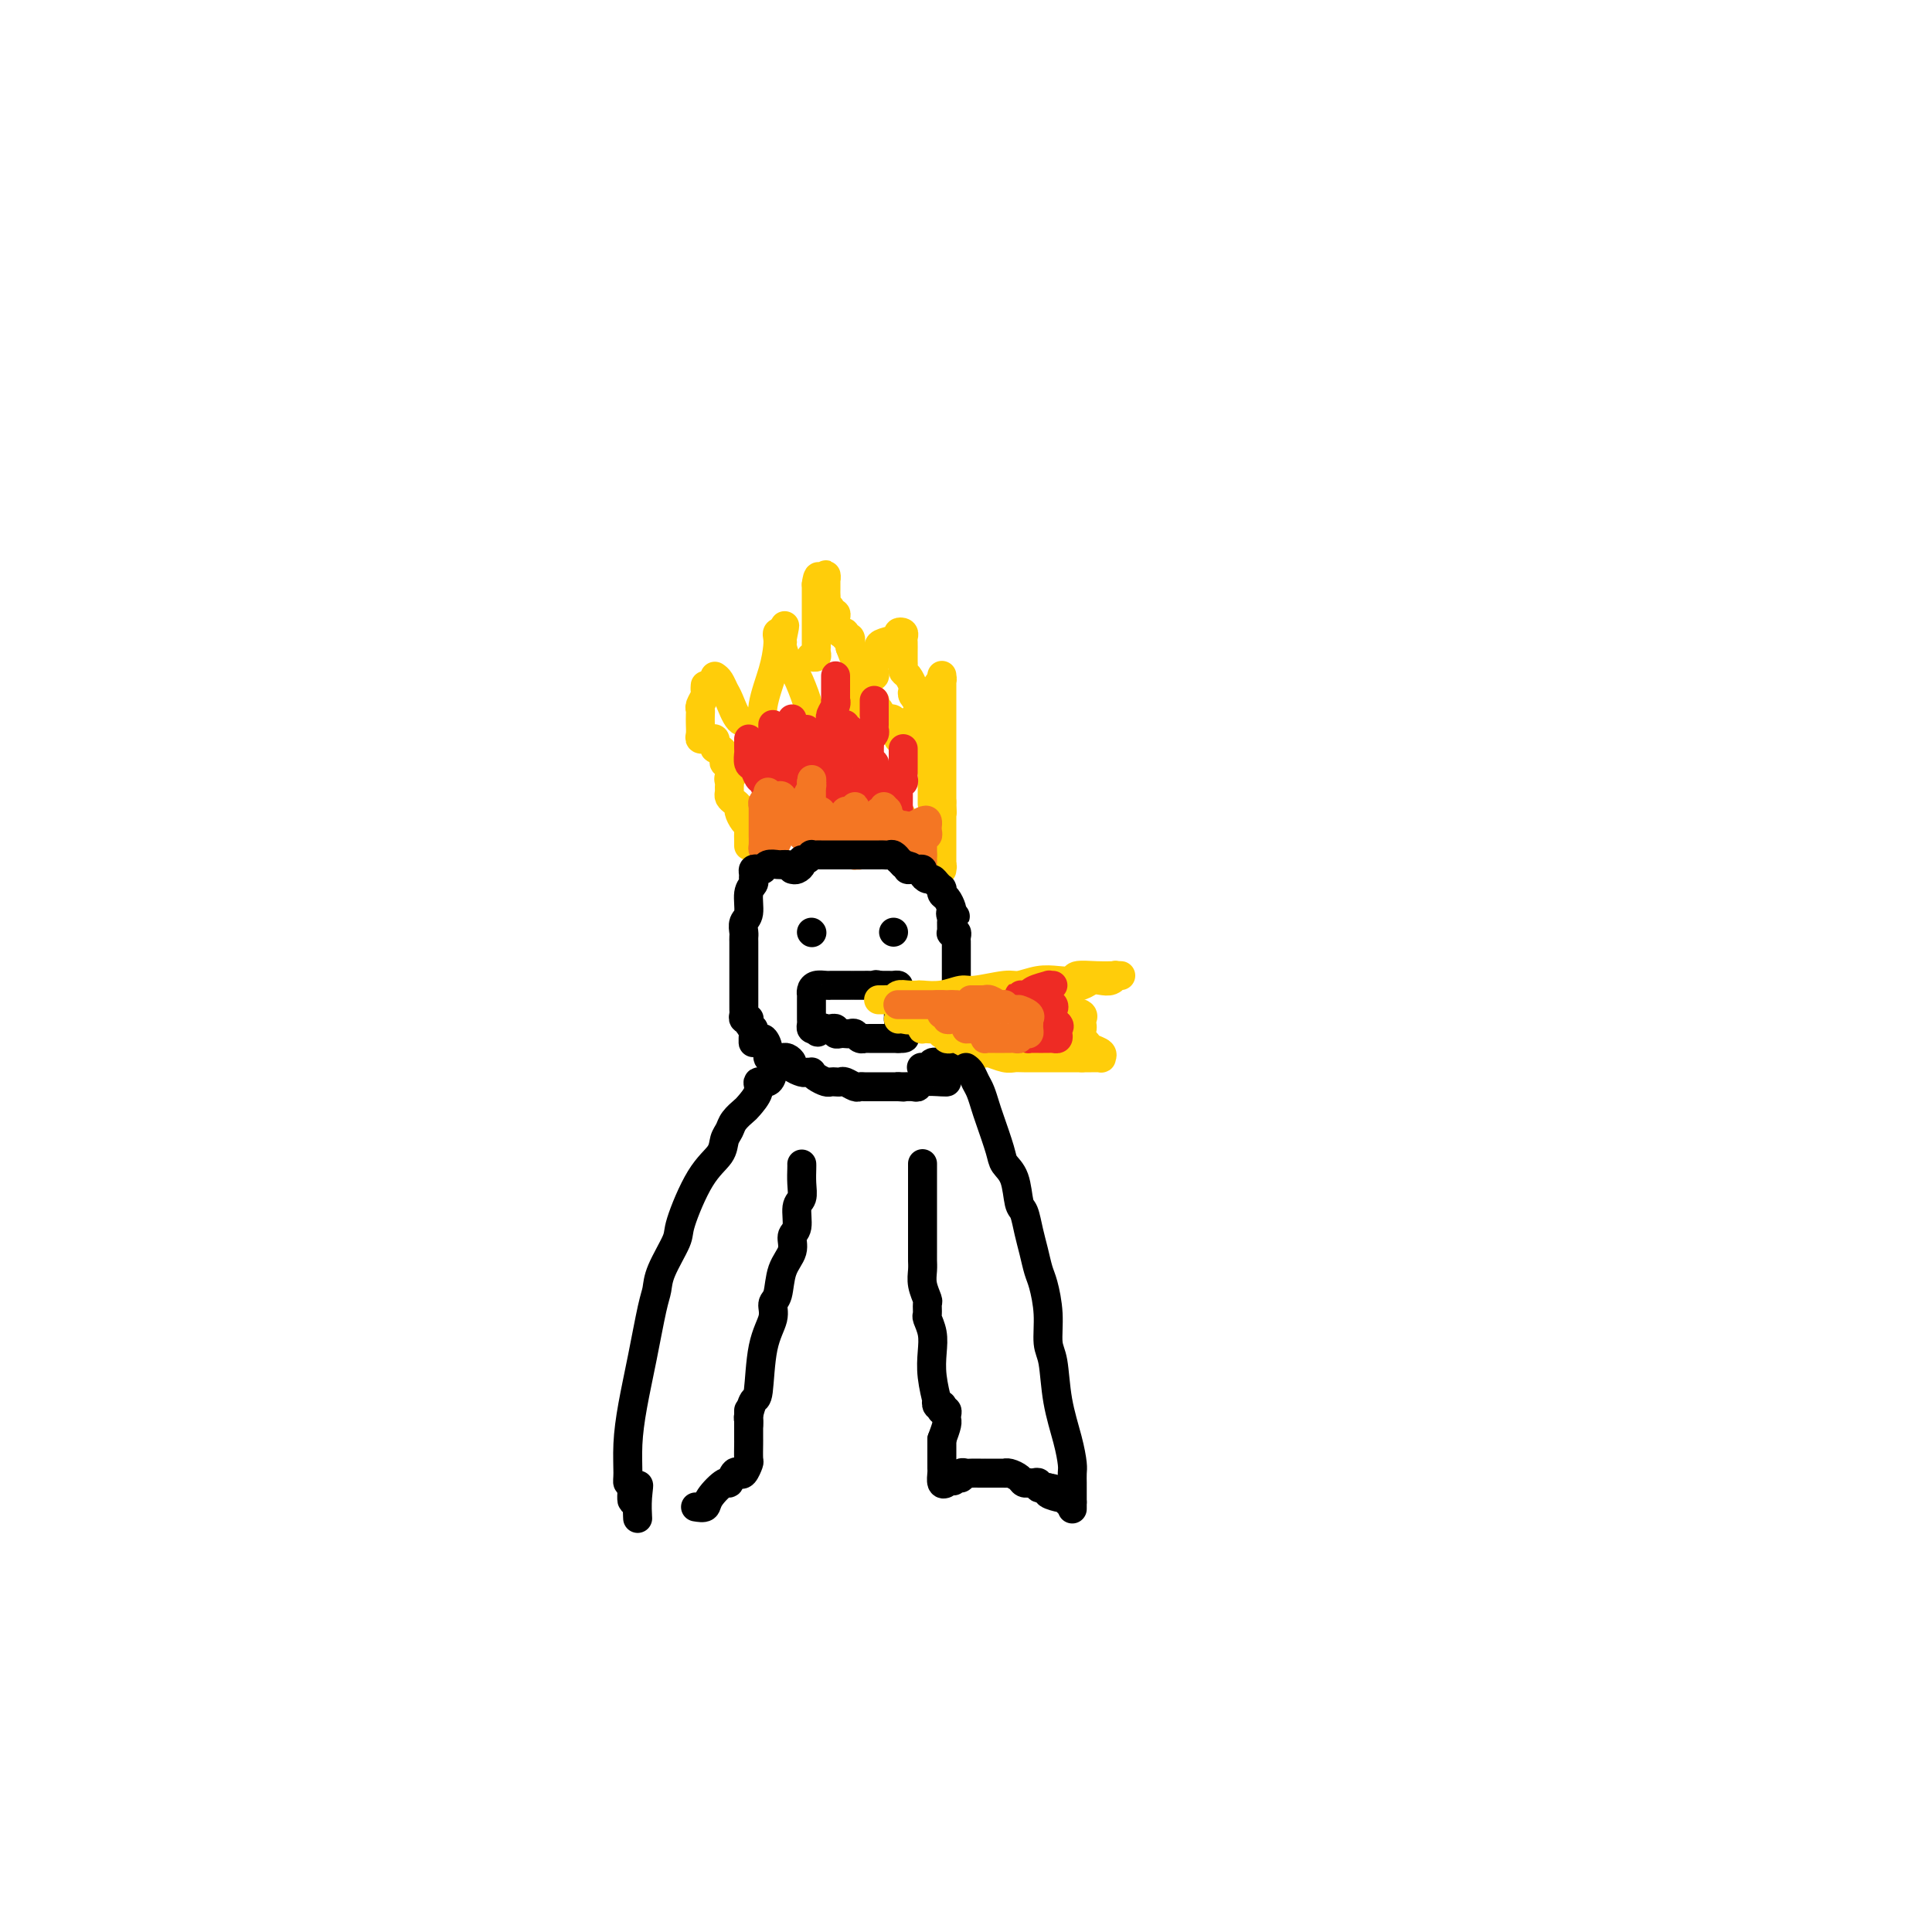 <svg viewBox='0 0 400 400' version='1.1' xmlns='http://www.w3.org/2000/svg' xmlns:xlink='http://www.w3.org/1999/xlink'><g fill='none' stroke='#FFCD0A' stroke-width='6' stroke-linecap='round' stroke-linejoin='round'><path d='M148,140c0.327,0.225 0.655,0.450 1,1c0.345,0.550 0.708,1.426 1,2c0.292,0.574 0.512,0.847 1,2c0.488,1.153 1.245,3.186 2,4c0.755,0.814 1.509,0.410 2,1c0.491,0.590 0.720,2.173 1,3c0.280,0.827 0.611,0.897 1,1c0.389,0.103 0.837,0.237 1,0c0.163,-0.237 0.042,-0.847 0,-1c-0.042,-0.153 -0.005,0.151 0,0c0.005,-0.151 -0.023,-0.758 0,-1c0.023,-0.242 0.097,-0.120 0,-1c-0.097,-0.880 -0.367,-2.761 0,-5c0.367,-2.239 1.369,-4.835 2,-7c0.631,-2.165 0.891,-3.900 1,-5c0.109,-1.100 0.068,-1.565 0,-2c-0.068,-0.435 -0.162,-0.838 0,-1c0.162,-0.162 0.581,-0.081 1,0'/><path d='M162,131c0.925,-3.232 0.237,-0.312 0,1c-0.237,1.312 -0.023,1.016 0,1c0.023,-0.016 -0.144,0.248 0,1c0.144,0.752 0.600,1.993 1,3c0.400,1.007 0.745,1.779 1,2c0.255,0.221 0.421,-0.109 1,1c0.579,1.109 1.571,3.658 2,5c0.429,1.342 0.296,1.478 1,2c0.704,0.522 2.245,1.429 3,2c0.755,0.571 0.724,0.805 1,1c0.276,0.195 0.858,0.351 1,1c0.142,0.649 -0.158,1.792 0,2c0.158,0.208 0.774,-0.518 1,-1c0.226,-0.482 0.064,-0.718 0,-1c-0.064,-0.282 -0.028,-0.609 0,-1c0.028,-0.391 0.049,-0.845 0,-1c-0.049,-0.155 -0.168,-0.009 0,0c0.168,0.009 0.623,-0.117 1,-1c0.377,-0.883 0.676,-2.521 1,-4c0.324,-1.479 0.675,-2.798 1,-4c0.325,-1.202 0.626,-2.285 1,-3c0.374,-0.715 0.821,-1.061 1,-1c0.179,0.061 0.089,0.531 0,1'/><path d='M179,137c0.928,-1.760 0.246,0.842 0,2c-0.246,1.158 -0.058,0.874 0,1c0.058,0.126 -0.013,0.664 0,1c0.013,0.336 0.112,0.470 0,1c-0.112,0.530 -0.433,1.456 0,2c0.433,0.544 1.622,0.706 2,1c0.378,0.294 -0.054,0.718 0,1c0.054,0.282 0.593,0.421 1,1c0.407,0.579 0.683,1.599 1,2c0.317,0.401 0.676,0.185 1,0c0.324,-0.185 0.612,-0.337 1,0c0.388,0.337 0.874,1.163 1,2c0.126,0.837 -0.110,1.685 0,2c0.110,0.315 0.565,0.095 1,0c0.435,-0.095 0.848,-0.067 1,0c0.152,0.067 0.041,0.172 0,0c-0.041,-0.172 -0.012,-0.621 0,-1c0.012,-0.379 0.006,-0.690 0,-1'/><path d='M188,151c1.328,0.918 0.148,-0.288 0,-1c-0.148,-0.712 0.738,-0.930 1,-1c0.262,-0.070 -0.099,0.009 0,0c0.099,-0.009 0.657,-0.107 1,-1c0.343,-0.893 0.470,-2.583 1,-3c0.530,-0.417 1.462,0.439 2,0c0.538,-0.439 0.680,-2.172 1,-3c0.320,-0.828 0.818,-0.751 1,-1c0.182,-0.249 0.049,-0.824 0,-1c-0.049,-0.176 -0.013,0.047 0,0c0.013,-0.047 0.004,-0.366 0,0c-0.004,0.366 -0.001,1.415 0,2c0.001,0.585 0.000,0.705 0,1c-0.000,0.295 -0.000,0.764 0,1c0.000,0.236 0.000,0.238 0,1c-0.000,0.762 -0.000,2.284 0,3c0.000,0.716 0.000,0.625 0,1c-0.000,0.375 -0.000,1.215 0,2c0.000,0.785 0.000,1.515 0,3c-0.000,1.485 -0.000,3.724 0,5c0.000,1.276 0.000,1.588 0,2c-0.000,0.412 -0.000,0.925 0,1c0.000,0.075 0.000,-0.287 0,0c-0.000,0.287 -0.000,1.225 0,2c0.000,0.775 0.000,1.388 0,2'/><path d='M195,166c0.155,3.988 0.041,1.957 0,1c-0.041,-0.957 -0.011,-0.839 0,0c0.011,0.839 0.003,2.401 0,4c-0.003,1.599 -0.001,3.237 0,4c0.001,0.763 -0.000,0.650 0,1c0.000,0.350 0.001,1.162 0,2c-0.001,0.838 -0.004,1.703 0,2c0.004,0.297 0.016,0.025 0,0c-0.016,-0.025 -0.059,0.198 0,0c0.059,-0.198 0.220,-0.815 0,-1c-0.220,-0.185 -0.822,0.062 -1,0c-0.178,-0.062 0.069,-0.434 0,-1c-0.069,-0.566 -0.455,-1.325 -1,-2c-0.545,-0.675 -1.250,-1.267 -2,-2c-0.750,-0.733 -1.545,-1.606 -2,-2c-0.455,-0.394 -0.571,-0.308 -1,-1c-0.429,-0.692 -1.173,-2.161 -2,-3c-0.827,-0.839 -1.738,-1.048 -2,-1c-0.262,0.048 0.126,0.353 0,0c-0.126,-0.353 -0.765,-1.364 -1,-2c-0.235,-0.636 -0.067,-0.896 0,-1c0.067,-0.104 0.034,-0.052 0,0'/><path d='M146,142c0.008,-0.097 0.016,-0.195 0,0c-0.016,0.195 -0.057,0.681 0,1c0.057,0.319 0.211,0.469 0,1c-0.211,0.531 -0.788,1.441 -1,2c-0.212,0.559 -0.058,0.766 0,1c0.058,0.234 0.019,0.493 0,1c-0.019,0.507 -0.020,1.260 0,2c0.020,0.740 0.061,1.466 0,2c-0.061,0.534 -0.223,0.874 0,1c0.223,0.126 0.830,0.036 1,0c0.170,-0.036 -0.099,-0.020 0,0c0.099,0.020 0.565,0.043 1,0c0.435,-0.043 0.838,-0.152 1,0c0.162,0.152 0.082,0.565 0,1c-0.082,0.435 -0.167,0.891 0,1c0.167,0.109 0.584,-0.129 1,0c0.416,0.129 0.829,0.626 1,1c0.171,0.374 0.098,0.625 0,1c-0.098,0.375 -0.222,0.874 0,1c0.222,0.126 0.791,-0.120 1,0c0.209,0.120 0.060,0.606 0,1c-0.060,0.394 -0.030,0.697 0,1'/><path d='M151,160c0.928,1.262 0.248,0.915 0,1c-0.248,0.085 -0.064,0.600 0,1c0.064,0.400 0.007,0.685 0,1c-0.007,0.315 0.036,0.661 0,1c-0.036,0.339 -0.150,0.672 0,1c0.150,0.328 0.566,0.652 1,1c0.434,0.348 0.887,0.722 1,1c0.113,0.278 -0.113,0.461 0,1c0.113,0.539 0.566,1.436 1,2c0.434,0.564 0.848,0.796 1,1c0.152,0.204 0.041,0.381 0,1c-0.041,0.619 -0.011,1.681 0,2c0.011,0.319 0.003,-0.107 0,0c-0.003,0.107 -0.001,0.745 0,1c0.001,0.255 0.000,0.128 0,0'/><path d='M168,136c-0.113,-0.024 -0.226,-0.047 0,0c0.226,0.047 0.793,0.166 1,0c0.207,-0.166 0.056,-0.615 0,-1c-0.056,-0.385 -0.015,-0.706 0,-1c0.015,-0.294 0.004,-0.561 0,-1c-0.004,-0.439 -0.001,-1.049 0,-2c0.001,-0.951 0.000,-2.244 0,-3c-0.000,-0.756 -0.000,-0.976 0,-1c0.000,-0.024 0.000,0.147 0,0c-0.000,-0.147 -0.000,-0.613 0,-1c0.000,-0.387 0.000,-0.695 0,-1c-0.000,-0.305 -0.000,-0.607 0,-1c0.000,-0.393 0.000,-0.879 0,-1c-0.000,-0.121 -0.000,0.121 0,0c0.000,-0.121 0.000,-0.606 0,-1c-0.000,-0.394 -0.000,-0.697 0,-1'/><path d='M169,121c0.321,-2.567 0.622,-1.483 1,-1c0.378,0.483 0.833,0.367 1,0c0.167,-0.367 0.045,-0.985 0,-1c-0.045,-0.015 -0.012,0.573 0,1c0.012,0.427 0.002,0.692 0,1c-0.002,0.308 0.004,0.660 0,1c-0.004,0.340 -0.016,0.670 0,1c0.016,0.330 0.061,0.662 0,1c-0.061,0.338 -0.227,0.682 0,1c0.227,0.318 0.846,0.610 1,1c0.154,0.390 -0.156,0.878 0,1c0.156,0.122 0.778,-0.121 1,0c0.222,0.121 0.044,0.607 0,1c-0.044,0.393 0.045,0.693 0,1c-0.045,0.307 -0.223,0.622 0,1c0.223,0.378 0.848,0.818 1,1c0.152,0.182 -0.169,0.107 0,0c0.169,-0.107 0.829,-0.245 1,0c0.171,0.245 -0.146,0.874 0,1c0.146,0.126 0.756,-0.250 1,0c0.244,0.250 0.122,1.125 0,2'/><path d='M176,134c1.000,2.786 0.999,2.252 1,2c0.001,-0.252 0.004,-0.221 0,0c-0.004,0.221 -0.016,0.633 0,1c0.016,0.367 0.060,0.690 0,1c-0.060,0.310 -0.222,0.606 0,1c0.222,0.394 0.829,0.886 1,1c0.171,0.114 -0.094,-0.151 0,0c0.094,0.151 0.547,0.717 1,1c0.453,0.283 0.906,0.283 1,0c0.094,-0.283 -0.171,-0.849 0,-1c0.171,-0.151 0.777,0.114 1,0c0.223,-0.114 0.062,-0.605 0,-1c-0.062,-0.395 -0.027,-0.694 0,-1c0.027,-0.306 0.046,-0.621 0,-1c-0.046,-0.379 -0.156,-0.823 0,-1c0.156,-0.177 0.578,-0.089 1,0'/><path d='M182,136c0.608,-1.023 0.128,-1.581 0,-2c-0.128,-0.419 0.095,-0.697 1,-1c0.905,-0.303 2.491,-0.629 3,-1c0.509,-0.371 -0.060,-0.787 0,-1c0.060,-0.213 0.748,-0.222 1,0c0.252,0.222 0.068,0.675 0,1c-0.068,0.325 -0.019,0.521 0,1c0.019,0.479 0.008,1.241 0,2c-0.008,0.759 -0.012,1.517 0,2c0.012,0.483 0.042,0.693 0,1c-0.042,0.307 -0.156,0.712 0,1c0.156,0.288 0.581,0.459 1,1c0.419,0.541 0.830,1.451 1,2c0.170,0.549 0.098,0.738 0,1c-0.098,0.262 -0.222,0.596 0,1c0.222,0.404 0.791,0.878 1,1c0.209,0.122 0.060,-0.108 0,0c-0.060,0.108 -0.030,0.554 0,1'/><path d='M190,146c0.620,2.555 0.170,1.941 0,2c-0.170,0.059 -0.059,0.789 0,1c0.059,0.211 0.067,-0.098 0,0c-0.067,0.098 -0.210,0.603 0,1c0.210,0.397 0.774,0.688 1,1c0.226,0.312 0.113,0.647 0,1c-0.113,0.353 -0.228,0.725 0,1c0.228,0.275 0.797,0.455 1,1c0.203,0.545 0.040,1.456 0,2c-0.040,0.544 0.042,0.720 0,1c-0.042,0.280 -0.207,0.662 0,1c0.207,0.338 0.788,0.631 1,1c0.212,0.369 0.057,0.814 0,1c-0.057,0.186 -0.015,0.112 0,1c0.015,0.888 0.004,2.739 0,4c-0.004,1.261 -0.001,1.932 0,1c0.001,-0.932 0.001,-3.466 0,-6'/><path d='M193,160c0.000,-0.833 0.000,-0.417 0,0'/></g>
<g fill='none' stroke='#EE2B24' stroke-width='6' stroke-linecap='round' stroke-linejoin='round'><path d='M160,150c-0.000,0.779 -0.001,1.558 0,2c0.001,0.442 0.003,0.547 0,1c-0.003,0.453 -0.011,1.252 0,2c0.011,0.748 0.041,1.443 0,2c-0.041,0.557 -0.155,0.976 0,1c0.155,0.024 0.578,-0.348 1,0c0.422,0.348 0.844,1.417 1,2c0.156,0.583 0.046,0.681 0,1c-0.046,0.319 -0.026,0.859 0,1c0.026,0.141 0.060,-0.116 0,0c-0.060,0.116 -0.212,0.606 0,1c0.212,0.394 0.789,0.693 1,1c0.211,0.307 0.057,0.621 0,1c-0.057,0.379 -0.016,0.823 0,1c0.016,0.177 0.008,0.089 0,0'/><path d='M155,153c-0.000,0.344 -0.001,0.688 0,1c0.001,0.312 0.003,0.593 0,1c-0.003,0.407 -0.012,0.939 0,1c0.012,0.061 0.045,-0.350 0,0c-0.045,0.350 -0.167,1.460 0,2c0.167,0.540 0.623,0.509 1,1c0.377,0.491 0.674,1.505 1,2c0.326,0.495 0.679,0.471 1,1c0.321,0.529 0.608,1.609 1,2c0.392,0.391 0.890,0.091 1,0c0.110,-0.091 -0.166,0.027 0,0c0.166,-0.027 0.776,-0.200 1,0c0.224,0.200 0.064,0.771 0,1c-0.064,0.229 -0.032,0.114 0,0'/><path d='M167,151c0.000,0.302 0.000,0.605 0,1c-0.000,0.395 -0.000,0.883 0,1c0.000,0.117 0.000,-0.137 0,0c-0.000,0.137 -0.000,0.667 0,1c0.000,0.333 0.001,0.471 0,1c-0.001,0.529 -0.004,1.451 0,2c0.004,0.549 0.015,0.726 0,1c-0.015,0.274 -0.056,0.646 0,1c0.056,0.354 0.207,0.690 0,1c-0.207,0.310 -0.774,0.594 -1,1c-0.226,0.406 -0.113,0.935 0,1c0.113,0.065 0.226,-0.333 0,0c-0.226,0.333 -0.793,1.396 -1,2c-0.207,0.604 -0.056,0.750 0,1c0.056,0.250 0.015,0.603 0,1c-0.015,0.397 -0.004,0.838 0,1c0.004,0.162 0.001,0.046 0,0c-0.001,-0.046 -0.001,-0.023 0,0'/><path d='M173,140c-0.000,-0.069 -0.000,-0.138 0,0c0.000,0.138 0.001,0.484 0,1c-0.001,0.516 -0.004,1.203 0,2c0.004,0.797 0.015,1.706 0,2c-0.015,0.294 -0.057,-0.025 0,0c0.057,0.025 0.211,0.395 0,1c-0.211,0.605 -0.789,1.443 -1,2c-0.211,0.557 -0.057,0.831 0,1c0.057,0.169 0.015,0.234 0,1c-0.015,0.766 -0.004,2.233 0,3c0.004,0.767 0.001,0.836 0,1c-0.001,0.164 -0.000,0.425 0,1c0.000,0.575 0.000,1.463 0,2c-0.000,0.537 -0.000,0.722 0,1c0.000,0.278 0.000,0.648 0,1c-0.000,0.352 -0.000,0.686 0,1c0.000,0.314 0.000,0.608 0,1c-0.000,0.392 -0.000,0.881 0,1c0.000,0.119 0.000,-0.131 0,0c-0.000,0.131 -0.000,0.643 0,1c0.000,0.357 0.000,0.558 0,1c-0.000,0.442 -0.000,1.126 0,1c0.000,-0.126 0.000,-1.063 0,-2'/><path d='M172,163c-0.155,3.155 -0.042,-0.458 0,-1c0.042,-0.542 0.012,1.988 0,3c-0.012,1.012 -0.006,0.506 0,0'/><path d='M164,149c0.000,-0.142 0.000,-0.284 0,0c0.000,0.284 0.000,0.993 0,2c-0.000,1.007 0.000,2.313 0,3c0.000,0.687 0.000,0.756 0,1c0.000,0.244 0.000,0.664 0,1c0.000,0.336 -0.000,0.587 0,1c0.000,0.413 0.000,0.989 0,1c0.000,0.011 0.000,-0.543 0,0c0.000,0.543 0.000,2.184 0,3c0.000,0.816 0.000,0.806 0,1c0.000,0.194 0.000,0.591 0,1c0.000,0.409 0.000,0.831 0,1c0.000,0.169 0.000,0.084 0,0'/><path d='M181,145c0.000,0.372 0.000,0.744 0,1c-0.000,0.256 -0.000,0.397 0,1c0.000,0.603 0.001,1.667 0,2c-0.001,0.333 -0.004,-0.064 0,0c0.004,0.064 0.015,0.590 0,1c-0.015,0.410 -0.057,0.705 0,1c0.057,0.295 0.211,0.590 0,1c-0.211,0.410 -0.789,0.936 -1,1c-0.211,0.064 -0.057,-0.333 0,0c0.057,0.333 0.015,1.395 0,2c-0.015,0.605 -0.004,0.754 0,1c0.004,0.246 0.002,0.589 0,1c-0.002,0.411 -0.004,0.888 0,1c0.004,0.112 0.015,-0.143 0,0c-0.015,0.143 -0.057,0.682 0,1c0.057,0.318 0.211,0.414 0,1c-0.211,0.586 -0.788,1.662 -1,2c-0.212,0.338 -0.058,-0.063 0,0c0.058,0.063 0.020,0.591 0,1c-0.020,0.409 -0.023,0.698 0,1c0.023,0.302 0.073,0.617 0,1c-0.073,0.383 -0.267,0.835 0,1c0.267,0.165 0.995,0.045 1,0c0.005,-0.045 -0.713,-0.013 -1,0c-0.287,0.013 -0.144,0.006 0,0'/><path d='M187,155c-0.000,0.220 -0.000,0.440 0,1c0.000,0.560 0.001,1.461 0,2c-0.001,0.539 -0.004,0.718 0,1c0.004,0.282 0.015,0.667 0,1c-0.015,0.333 -0.057,0.614 0,1c0.057,0.386 0.211,0.878 0,1c-0.211,0.122 -0.789,-0.126 -1,0c-0.211,0.126 -0.057,0.625 0,1c0.057,0.375 0.015,0.626 0,1c-0.015,0.374 -0.004,0.870 0,1c0.004,0.130 0.002,-0.105 0,0c-0.002,0.105 -0.003,0.550 0,1c0.003,0.450 0.011,0.906 0,1c-0.011,0.094 -0.042,-0.174 0,0c0.042,0.174 0.156,0.789 0,1c-0.156,0.211 -0.580,0.018 -1,0c-0.420,-0.018 -0.834,0.138 -1,0c-0.166,-0.138 -0.083,-0.569 0,-1'/><path d='M184,167c-0.420,1.950 0.031,0.826 0,0c-0.031,-0.826 -0.543,-1.353 -1,-2c-0.457,-0.647 -0.858,-1.412 -1,-2c-0.142,-0.588 -0.024,-0.997 0,-1c0.024,-0.003 -0.045,0.401 0,0c0.045,-0.401 0.205,-1.608 0,-2c-0.205,-0.392 -0.776,0.031 -1,0c-0.224,-0.031 -0.101,-0.516 0,-1c0.101,-0.484 0.181,-0.969 0,-1c-0.181,-0.031 -0.623,0.391 -1,0c-0.377,-0.391 -0.690,-1.593 -1,-2c-0.310,-0.407 -0.618,-0.017 -1,0c-0.382,0.017 -0.838,-0.338 -1,-1c-0.162,-0.662 -0.028,-1.632 0,-2c0.028,-0.368 -0.049,-0.136 0,0c0.049,0.136 0.223,0.176 0,0c-0.223,-0.176 -0.844,-0.566 -1,-1c-0.156,-0.434 0.154,-0.910 0,-1c-0.154,-0.090 -0.772,0.207 -1,0c-0.228,-0.207 -0.065,-0.916 0,-1c0.065,-0.084 0.033,0.458 0,1'/><path d='M175,151c-1.392,-2.313 -0.373,-0.095 0,1c0.373,1.095 0.100,1.067 0,1c-0.100,-0.067 -0.026,-0.173 0,0c0.026,0.173 0.006,0.624 0,1c-0.006,0.376 0.002,0.675 0,1c-0.002,0.325 -0.015,0.675 0,1c0.015,0.325 0.056,0.626 0,1c-0.056,0.374 -0.211,0.821 0,1c0.211,0.179 0.789,0.089 1,0c0.211,-0.089 0.057,-0.178 0,0c-0.057,0.178 -0.015,0.621 0,1c0.015,0.379 0.003,0.694 0,1c-0.003,0.306 0.003,0.604 0,1c-0.003,0.396 -0.015,0.890 0,1c0.015,0.110 0.056,-0.163 0,0c-0.056,0.163 -0.208,0.761 0,1c0.208,0.239 0.777,0.120 1,0c0.223,-0.120 0.101,-0.239 0,0c-0.101,0.239 -0.182,0.837 0,1c0.182,0.163 0.626,-0.110 1,0c0.374,0.110 0.678,0.603 1,1c0.322,0.397 0.661,0.699 1,1'/><path d='M180,166c0.781,0.691 0.735,0.917 1,1c0.265,0.083 0.842,0.022 1,0c0.158,-0.022 -0.102,-0.006 0,0c0.102,0.006 0.566,0.002 1,0c0.434,-0.002 0.838,-0.000 1,0c0.162,0.000 0.081,0.000 0,0'/></g>
<g fill='none' stroke='#F47623' stroke-width='6' stroke-linecap='round' stroke-linejoin='round'><path d='M159,164c-0.030,0.301 -0.061,0.602 0,1c0.061,0.398 0.212,0.893 0,1c-0.212,0.107 -0.789,-0.175 -1,0c-0.211,0.175 -0.057,0.807 0,1c0.057,0.193 0.015,-0.054 0,0c-0.015,0.054 -0.004,0.410 0,1c0.004,0.590 0.001,1.414 0,2c-0.001,0.586 -0.000,0.934 0,1c0.000,0.066 -0.001,-0.151 0,0c0.001,0.151 0.003,0.671 0,1c-0.003,0.329 -0.011,0.467 0,1c0.011,0.533 0.040,1.461 0,2c-0.040,0.539 -0.151,0.688 0,1c0.151,0.312 0.562,0.788 1,1c0.438,0.212 0.902,0.159 1,0c0.098,-0.159 -0.170,-0.424 0,-1c0.170,-0.576 0.778,-1.464 1,-2c0.222,-0.536 0.060,-0.721 0,-1c-0.060,-0.279 -0.016,-0.652 0,-1c0.016,-0.348 0.004,-0.671 0,-1c-0.004,-0.329 -0.001,-0.666 0,-1c0.001,-0.334 0.001,-0.667 0,-1'/><path d='M161,169c0.460,-1.489 0.109,-1.712 0,-2c-0.109,-0.288 0.022,-0.642 0,-1c-0.022,-0.358 -0.198,-0.720 0,-1c0.198,-0.280 0.771,-0.479 1,0c0.229,0.479 0.113,1.635 0,2c-0.113,0.365 -0.223,-0.061 0,0c0.223,0.061 0.778,0.608 1,1c0.222,0.392 0.111,0.627 0,1c-0.111,0.373 -0.222,0.883 0,1c0.222,0.117 0.776,-0.161 1,0c0.224,0.161 0.116,0.760 0,1c-0.116,0.240 -0.242,0.121 0,0c0.242,-0.121 0.852,-0.242 1,0c0.148,0.242 -0.167,0.848 0,1c0.167,0.152 0.814,-0.152 1,0c0.186,0.152 -0.090,0.758 0,1c0.090,0.242 0.545,0.121 1,0'/><path d='M167,173c0.928,0.929 0.249,-0.249 0,-1c-0.249,-0.751 -0.067,-1.076 0,-1c0.067,0.076 0.018,0.553 0,0c-0.018,-0.553 -0.006,-2.136 0,-3c0.006,-0.864 0.005,-1.009 0,-1c-0.005,0.009 -0.016,0.170 0,0c0.016,-0.170 0.057,-0.673 0,-1c-0.057,-0.327 -0.211,-0.480 0,-1c0.211,-0.520 0.789,-1.407 1,-2c0.211,-0.593 0.057,-0.890 0,-1c-0.057,-0.110 -0.016,-0.031 0,0c0.016,0.031 0.008,0.016 0,0'/><path d='M168,162c0.154,-1.523 0.041,0.169 0,1c-0.041,0.831 -0.008,0.801 0,1c0.008,0.199 -0.009,0.626 0,1c0.009,0.374 0.044,0.695 0,1c-0.044,0.305 -0.167,0.593 0,1c0.167,0.407 0.623,0.931 1,1c0.377,0.069 0.675,-0.317 1,0c0.325,0.317 0.676,1.338 1,2c0.324,0.662 0.622,0.966 1,1c0.378,0.034 0.837,-0.200 1,0c0.163,0.200 0.030,0.835 0,1c-0.030,0.165 0.044,-0.141 0,0c-0.044,0.141 -0.204,0.730 0,1c0.204,0.270 0.773,0.220 1,0c0.227,-0.220 0.114,-0.610 0,-1'/><path d='M174,172c0.868,1.369 0.039,-0.208 0,-1c-0.039,-0.792 0.711,-0.799 1,-1c0.289,-0.201 0.116,-0.594 0,-1c-0.116,-0.406 -0.175,-0.824 0,-1c0.175,-0.176 0.583,-0.111 1,0c0.417,0.111 0.844,0.267 1,0c0.156,-0.267 0.042,-0.957 0,-1c-0.042,-0.043 -0.011,0.562 0,1c0.011,0.438 0.003,0.708 0,1c-0.003,0.292 -0.001,0.607 0,1c0.001,0.393 0.000,0.866 0,1c-0.000,0.134 -0.000,-0.069 0,0c0.000,0.069 0.000,0.410 0,1c-0.000,0.590 -0.000,1.428 0,2c0.000,0.572 0.000,0.878 0,1c-0.000,0.122 -0.000,0.061 0,0'/><path d='M177,175c-0.005,1.402 -0.016,0.908 0,1c0.016,0.092 0.060,0.770 0,1c-0.060,0.230 -0.223,0.012 0,0c0.223,-0.012 0.833,0.184 1,0c0.167,-0.184 -0.109,-0.746 0,-1c0.109,-0.254 0.604,-0.201 1,-1c0.396,-0.799 0.695,-2.451 1,-3c0.305,-0.549 0.617,0.007 1,0c0.383,-0.007 0.839,-0.575 1,-1c0.161,-0.425 0.029,-0.707 0,-1c-0.029,-0.293 0.045,-0.598 0,-1c-0.045,-0.402 -0.208,-0.902 0,-1c0.208,-0.098 0.787,0.204 1,0c0.213,-0.204 0.061,-0.916 0,-1c-0.061,-0.084 -0.030,0.458 0,1'/><path d='M183,168c1.094,-0.900 0.829,0.350 1,1c0.171,0.650 0.778,0.699 1,1c0.222,0.301 0.058,0.855 0,1c-0.058,0.145 -0.012,-0.118 0,0c0.012,0.118 -0.011,0.617 0,1c0.011,0.383 0.055,0.650 0,1c-0.055,0.350 -0.208,0.784 0,1c0.208,0.216 0.777,0.212 1,0c0.223,-0.212 0.098,-0.634 0,-1c-0.098,-0.366 -0.171,-0.676 0,-1c0.171,-0.324 0.585,-0.662 1,-1'/><path d='M187,171c0.257,-0.305 -0.099,-0.069 0,0c0.099,0.069 0.653,-0.030 1,0c0.347,0.030 0.485,0.189 1,0c0.515,-0.189 1.406,-0.728 2,-1c0.594,-0.272 0.892,-0.279 1,0c0.108,0.279 0.025,0.845 0,1c-0.025,0.155 0.007,-0.099 0,0c-0.007,0.099 -0.055,0.552 0,1c0.055,0.448 0.211,0.891 0,1c-0.211,0.109 -0.789,-0.115 -1,0c-0.211,0.115 -0.057,0.570 0,1c0.057,0.430 0.015,0.836 0,1c-0.015,0.164 -0.004,0.085 0,0c0.004,-0.085 0.001,-0.177 0,0c-0.001,0.177 -0.000,0.622 0,1c0.000,0.378 0.000,0.689 0,1'/><path d='M191,177c0.000,1.265 0.000,0.927 0,1c0.000,0.073 0.000,0.558 0,1c0.000,0.442 0.000,0.841 0,1c0.000,0.159 0.000,0.080 0,0'/></g>
<g fill='none' stroke='#000000' stroke-width='6' stroke-linecap='round' stroke-linejoin='round'><path d='M163,179c-0.364,-0.008 -0.727,-0.016 -1,0c-0.273,0.016 -0.455,0.056 -1,0c-0.545,-0.056 -1.452,-0.208 -2,0c-0.548,0.208 -0.735,0.777 -1,1c-0.265,0.223 -0.606,0.101 -1,0c-0.394,-0.101 -0.842,-0.181 -1,0c-0.158,0.181 -0.027,0.622 0,1c0.027,0.378 -0.049,0.692 0,1c0.049,0.308 0.223,0.611 0,1c-0.223,0.389 -0.844,0.864 -1,2c-0.156,1.136 0.154,2.934 0,4c-0.154,1.066 -0.773,1.399 -1,2c-0.227,0.601 -0.061,1.470 0,2c0.061,0.530 0.016,0.722 0,1c-0.016,0.278 -0.004,0.642 0,1c0.004,0.358 0.001,0.709 0,1c-0.001,0.291 -0.000,0.522 0,1c0.000,0.478 0.000,1.203 0,2c-0.000,0.797 -0.000,1.667 0,2c0.000,0.333 0.000,0.131 0,1c-0.000,0.869 -0.001,2.811 0,4c0.001,1.189 0.004,1.625 0,2c-0.004,0.375 -0.015,0.688 0,1c0.015,0.312 0.056,0.622 0,1c-0.056,0.378 -0.208,0.822 0,1c0.208,0.178 0.777,0.089 1,0c0.223,-0.089 0.098,-0.178 0,0c-0.098,0.178 -0.171,0.622 0,1c0.171,0.378 0.585,0.689 1,1'/><path d='M156,213c-0.049,5.265 -0.172,1.926 0,1c0.172,-0.926 0.637,0.561 1,1c0.363,0.439 0.622,-0.170 1,0c0.378,0.170 0.875,1.117 1,2c0.125,0.883 -0.122,1.700 0,2c0.122,0.300 0.611,0.083 1,0c0.389,-0.083 0.677,-0.034 1,0c0.323,0.034 0.682,0.051 1,0c0.318,-0.051 0.596,-0.171 1,0c0.404,0.171 0.935,0.635 1,1c0.065,0.365 -0.337,0.633 0,1c0.337,0.367 1.413,0.833 2,1c0.587,0.167 0.686,0.034 1,0c0.314,-0.034 0.844,0.029 1,0c0.156,-0.029 -0.060,-0.152 0,0c0.060,0.152 0.398,0.577 1,1c0.602,0.423 1.470,0.844 2,1c0.530,0.156 0.723,0.045 1,0c0.277,-0.045 0.637,-0.026 1,0c0.363,0.026 0.727,0.060 1,0c0.273,-0.060 0.455,-0.212 1,0c0.545,0.212 1.455,0.789 2,1c0.545,0.211 0.726,0.057 1,0c0.274,-0.057 0.643,-0.015 1,0c0.357,0.015 0.704,0.004 1,0c0.296,-0.004 0.541,-0.001 1,0c0.459,0.001 1.131,0.000 2,0c0.869,-0.000 1.934,-0.000 3,0'/><path d='M186,225c2.288,0.154 0.508,0.037 0,0c-0.508,-0.037 0.256,0.004 1,0c0.744,-0.004 1.467,-0.054 2,0c0.533,0.054 0.875,0.211 1,0c0.125,-0.211 0.034,-0.788 1,-1c0.966,-0.212 2.991,-0.057 4,0c1.009,0.057 1.002,0.015 1,0c-0.002,-0.015 -0.001,-0.004 0,0c0.001,0.004 0.000,0.002 0,0'/><path d='M164,180c0.304,0.081 0.607,0.161 1,0c0.393,-0.161 0.875,-0.565 1,-1c0.125,-0.435 -0.107,-0.901 0,-1c0.107,-0.099 0.554,0.170 1,0c0.446,-0.170 0.893,-0.778 1,-1c0.107,-0.222 -0.124,-0.060 0,0c0.124,0.060 0.604,0.016 1,0c0.396,-0.016 0.709,-0.004 1,0c0.291,0.004 0.561,0.001 1,0c0.439,-0.001 1.049,-0.000 2,0c0.951,0.000 2.244,0.000 3,0c0.756,-0.000 0.976,-0.000 1,0c0.024,0.000 -0.148,0.000 0,0c0.148,-0.000 0.617,0.000 1,0c0.383,-0.000 0.680,-0.000 1,0c0.320,0.000 0.663,0.000 1,0c0.337,-0.000 0.667,-0.001 1,0c0.333,0.001 0.667,0.004 1,0c0.333,-0.004 0.663,-0.016 1,0c0.337,0.016 0.682,0.060 1,0c0.318,-0.060 0.611,-0.222 1,0c0.389,0.222 0.874,0.829 1,1c0.126,0.171 -0.107,-0.094 0,0c0.107,0.094 0.553,0.547 1,1'/><path d='M187,179c2.962,0.537 1.367,0.879 1,1c-0.367,0.121 0.493,0.022 1,0c0.507,-0.022 0.661,0.032 1,0c0.339,-0.032 0.864,-0.149 1,0c0.136,0.149 -0.118,0.566 0,1c0.118,0.434 0.606,0.887 1,1c0.394,0.113 0.694,-0.114 1,0c0.306,0.114 0.617,0.570 1,1c0.383,0.430 0.837,0.835 1,1c0.163,0.165 0.033,0.089 0,0c-0.033,-0.089 0.030,-0.192 0,0c-0.030,0.192 -0.152,0.680 0,1c0.152,0.320 0.579,0.471 1,1c0.421,0.529 0.834,1.437 1,2c0.166,0.563 0.083,0.782 0,1'/><path d='M197,189c1.547,1.494 0.413,0.229 0,0c-0.413,-0.229 -0.107,0.579 0,1c0.107,0.421 0.015,0.456 0,1c-0.015,0.544 0.049,1.599 0,2c-0.049,0.401 -0.209,0.149 0,0c0.209,-0.149 0.788,-0.194 1,0c0.212,0.194 0.057,0.625 0,1c-0.057,0.375 -0.015,0.692 0,1c0.015,0.308 0.004,0.608 0,1c-0.004,0.392 -0.001,0.877 0,1c0.001,0.123 0.000,-0.117 0,0c-0.000,0.117 -0.000,0.591 0,1c0.000,0.409 0.000,0.754 0,1c-0.000,0.246 -0.000,0.395 0,1c0.000,0.605 0.000,1.667 0,2c-0.000,0.333 -0.000,-0.064 0,0c0.000,0.064 0.000,0.590 0,1c-0.000,0.410 -0.000,0.705 0,1'/><path d='M198,204c0.155,2.502 0.041,1.256 0,1c-0.041,-0.256 -0.011,0.477 0,1c0.011,0.523 0.003,0.836 0,1c-0.003,0.164 -0.001,0.178 0,1c0.001,0.822 0.000,2.452 0,2c-0.000,-0.452 -0.000,-2.986 0,-4c0.000,-1.014 0.000,-0.507 0,0'/><path d='M198,206c0.000,-0.275 0.000,-0.550 0,0c-0.000,0.550 -0.000,1.926 0,3c0.000,1.074 0.000,1.847 0,2c-0.000,0.153 -0.000,-0.315 0,0c0.000,0.315 0.000,1.412 0,2c-0.000,0.588 -0.000,0.668 0,1c0.000,0.332 0.001,0.916 0,1c-0.001,0.084 -0.004,-0.331 0,0c0.004,0.331 0.016,1.409 0,2c-0.016,0.591 -0.060,0.694 0,1c0.060,0.306 0.222,0.814 0,1c-0.222,0.186 -0.829,0.050 -1,0c-0.171,-0.050 0.094,-0.014 0,0c-0.094,0.014 -0.547,0.007 -1,0'/><path d='M196,219c-0.239,2.239 0.162,1.336 0,1c-0.162,-0.336 -0.888,-0.104 -1,0c-0.112,0.104 0.390,0.080 0,0c-0.390,-0.080 -1.674,-0.218 -2,0c-0.326,0.218 0.304,0.790 0,1c-0.304,0.210 -1.543,0.056 -2,0c-0.457,-0.056 -0.130,-0.016 0,0c0.130,0.016 0.065,0.008 0,0'/><path d='M168,193c0.000,0.000 0.100,0.100 0.1,0.1'/><path d='M185,193c0.000,0.000 0.000,0.000 0,0c0.000,0.000 0.000,0.000 0,0c-0.000,0.000 0.000,0.000 0,0'/><path d='M176,204c-0.333,0.000 -0.666,0.000 -1,0c-0.334,-0.000 -0.671,-0.001 -1,0c-0.329,0.001 -0.652,0.003 -1,0c-0.348,-0.003 -0.720,-0.011 -1,0c-0.280,0.011 -0.467,0.041 -1,0c-0.533,-0.041 -1.411,-0.152 -2,0c-0.589,0.152 -0.890,0.566 -1,1c-0.110,0.434 -0.029,0.889 0,1c0.029,0.111 0.008,-0.121 0,0c-0.008,0.121 -0.002,0.596 0,1c0.002,0.404 -0.000,0.739 0,1c0.000,0.261 0.003,0.448 0,1c-0.003,0.552 -0.011,1.467 0,2c0.011,0.533 0.041,0.682 0,1c-0.041,0.318 -0.155,0.805 0,1c0.155,0.195 0.577,0.097 1,0'/><path d='M169,213c0.177,1.393 0.621,0.377 1,0c0.379,-0.377 0.693,-0.115 1,0c0.307,0.115 0.607,0.083 1,0c0.393,-0.083 0.879,-0.218 1,0c0.121,0.218 -0.122,0.790 0,1c0.122,0.210 0.610,0.060 1,0c0.390,-0.060 0.683,-0.030 1,0c0.317,0.030 0.659,0.061 1,0c0.341,-0.061 0.683,-0.212 1,0c0.317,0.212 0.610,0.789 1,1c0.390,0.211 0.878,0.057 1,0c0.122,-0.057 -0.123,-0.015 0,0c0.123,0.015 0.614,0.004 1,0c0.386,-0.004 0.667,-0.001 1,0c0.333,0.001 0.716,0.000 1,0c0.284,-0.000 0.468,-0.000 1,0c0.532,0.000 1.413,0.000 2,0c0.587,-0.000 0.882,-0.000 1,0c0.118,0.000 0.059,0.000 0,0'/><path d='M186,215c2.630,0.109 0.705,-0.619 0,-1c-0.705,-0.381 -0.189,-0.416 0,-1c0.189,-0.584 0.051,-1.717 0,-2c-0.051,-0.283 -0.014,0.285 0,0c0.014,-0.285 0.004,-1.423 0,-2c-0.004,-0.577 -0.001,-0.593 0,-1c0.001,-0.407 0.001,-1.203 0,-2'/><path d='M186,206c0.003,-1.348 0.012,-0.218 0,0c-0.012,0.218 -0.044,-0.478 0,-1c0.044,-0.522 0.166,-0.872 0,-1c-0.166,-0.128 -0.619,-0.034 -1,0c-0.381,0.034 -0.690,0.009 -1,0c-0.310,-0.009 -0.622,-0.002 -1,0c-0.378,0.002 -0.822,0.001 -1,0c-0.178,-0.001 -0.089,-0.000 0,0'/><path d='M182,204c-0.798,-0.309 -0.792,-0.083 -1,0c-0.208,0.083 -0.630,0.022 -1,0c-0.370,-0.022 -0.687,-0.006 -1,0c-0.313,0.006 -0.623,0.002 -1,0c-0.377,-0.002 -0.822,-0.000 -1,0c-0.178,0.000 -0.089,0.000 0,0'/></g>
<g fill='none' stroke='#FFCD0A' stroke-width='6' stroke-linecap='round' stroke-linejoin='round'><path d='M182,207c-0.090,-0.002 -0.179,-0.004 0,0c0.179,0.004 0.628,0.015 1,0c0.372,-0.015 0.667,-0.057 1,0c0.333,0.057 0.703,0.211 1,0c0.297,-0.211 0.522,-0.788 1,-1c0.478,-0.212 1.210,-0.061 2,0c0.790,0.061 1.639,0.032 2,0c0.361,-0.032 0.232,-0.065 1,0c0.768,0.065 2.431,0.229 4,0c1.569,-0.229 3.045,-0.850 4,-1c0.955,-0.150 1.389,0.170 3,0c1.611,-0.170 4.401,-0.829 6,-1c1.599,-0.171 2.009,0.147 3,0c0.991,-0.147 2.564,-0.757 4,-1c1.436,-0.243 2.735,-0.118 4,0c1.265,0.118 2.498,0.228 3,0c0.502,-0.228 0.274,-0.793 1,-1c0.726,-0.207 2.405,-0.057 4,0c1.595,0.057 3.105,0.019 4,0c0.895,-0.019 1.176,-0.019 1,0c-0.176,0.019 -0.810,0.057 -1,0c-0.190,-0.057 0.062,-0.208 0,0c-0.062,0.208 -0.439,0.774 -1,1c-0.561,0.226 -1.305,0.112 -2,0c-0.695,-0.112 -1.341,-0.223 -2,0c-0.659,0.223 -1.331,0.778 -2,1c-0.669,0.222 -1.334,0.111 -2,0'/><path d='M222,204c-1.349,0.305 -0.222,0.067 0,0c0.222,-0.067 -0.462,0.039 -1,0c-0.538,-0.039 -0.931,-0.221 -1,0c-0.069,0.221 0.185,0.846 0,1c-0.185,0.154 -0.808,-0.162 -1,0c-0.192,0.162 0.047,0.803 0,1c-0.047,0.197 -0.381,-0.048 0,0c0.381,0.048 1.475,0.390 2,1c0.525,0.610 0.480,1.487 1,2c0.520,0.513 1.604,0.663 2,1c0.396,0.337 0.103,0.861 0,1c-0.103,0.139 -0.017,-0.106 0,0c0.017,0.106 -0.037,0.565 0,1c0.037,0.435 0.164,0.848 0,1c-0.164,0.152 -0.618,0.043 -1,0c-0.382,-0.043 -0.691,-0.022 -1,0'/><path d='M222,213c-0.266,0.467 0.070,0.133 0,0c-0.070,-0.133 -0.545,-0.065 -1,0c-0.455,0.065 -0.889,0.125 -1,0c-0.111,-0.125 0.102,-0.437 1,0c0.898,0.437 2.483,1.622 3,2c0.517,0.378 -0.033,-0.053 0,0c0.033,0.053 0.651,0.589 1,1c0.349,0.411 0.430,0.699 1,1c0.570,0.301 1.628,0.617 2,1c0.372,0.383 0.058,0.835 0,1c-0.058,0.165 0.139,0.044 0,0c-0.139,-0.044 -0.615,-0.012 -1,0c-0.385,0.012 -0.681,0.003 -1,0c-0.319,-0.003 -0.663,-0.001 -1,0c-0.337,0.001 -0.669,0.000 -1,0'/><path d='M224,219c-0.783,0.000 -0.742,0.000 -1,0c-0.258,-0.000 -0.815,-0.000 -1,0c-0.185,0.000 0.004,0.000 0,0c-0.004,-0.000 -0.200,-0.000 -1,0c-0.800,0.000 -2.205,0.001 -3,0c-0.795,-0.001 -0.980,-0.004 -2,0c-1.020,0.004 -2.875,0.015 -4,0c-1.125,-0.015 -1.520,-0.056 -2,0c-0.480,0.056 -1.044,0.208 -2,0c-0.956,-0.208 -2.303,-0.778 -3,-1c-0.697,-0.222 -0.745,-0.097 -1,0c-0.255,0.097 -0.716,0.166 -1,0c-0.284,-0.166 -0.390,-0.567 -1,-1c-0.610,-0.433 -1.723,-0.900 -2,-1c-0.277,-0.100 0.281,0.166 0,0c-0.281,-0.166 -1.400,-0.763 -2,-1c-0.600,-0.237 -0.682,-0.115 -1,0c-0.318,0.115 -0.873,0.223 -1,0c-0.127,-0.223 0.173,-0.778 0,-1c-0.173,-0.222 -0.820,-0.112 -1,0c-0.180,0.112 0.106,0.226 0,0c-0.106,-0.226 -0.603,-0.792 -1,-1c-0.397,-0.208 -0.694,-0.059 -1,0c-0.306,0.059 -0.621,0.026 -1,0c-0.379,-0.026 -0.823,-0.046 -1,0c-0.177,0.046 -0.089,0.157 0,0c0.089,-0.157 0.178,-0.581 0,-1c-0.178,-0.419 -0.622,-0.834 -1,-1c-0.378,-0.166 -0.689,-0.083 -1,0'/><path d='M189,211c-3.121,-1.238 -1.424,-0.332 -1,0c0.424,0.332 -0.424,0.089 -1,0c-0.576,-0.089 -0.879,-0.026 -1,0c-0.121,0.026 -0.061,0.013 0,0'/></g>
<g fill='none' stroke='#EE2B24' stroke-width='6' stroke-linecap='round' stroke-linejoin='round'><path d='M218,204c-0.507,0.022 -1.014,0.044 -1,0c0.014,-0.044 0.549,-0.156 0,0c-0.549,0.156 -2.183,0.578 -3,1c-0.817,0.422 -0.817,0.845 -1,1c-0.183,0.155 -0.549,0.042 -1,0c-0.451,-0.042 -0.986,-0.012 -1,0c-0.014,0.012 0.493,0.006 1,0'/><path d='M212,206c-0.689,0.309 0.589,0.082 1,0c0.411,-0.082 -0.044,-0.018 0,0c0.044,0.018 0.586,-0.010 1,0c0.414,0.010 0.698,0.059 1,0c0.302,-0.059 0.620,-0.227 1,0c0.380,0.227 0.821,0.849 1,1c0.179,0.151 0.097,-0.170 0,0c-0.097,0.170 -0.207,0.830 0,1c0.207,0.170 0.731,-0.152 1,0c0.269,0.152 0.283,0.776 0,1c-0.283,0.224 -0.863,0.046 -1,0c-0.137,-0.046 0.170,0.039 0,0c-0.170,-0.039 -0.815,-0.203 -1,0c-0.185,0.203 0.090,0.772 0,1c-0.090,0.228 -0.545,0.114 -1,0'/><path d='M215,210c-0.539,0.249 -0.888,-0.129 -1,0c-0.112,0.129 0.013,0.767 0,1c-0.013,0.233 -0.162,0.063 0,0c0.162,-0.063 0.636,-0.018 1,0c0.364,0.018 0.619,0.008 1,0c0.381,-0.008 0.889,-0.016 1,0c0.111,0.016 -0.177,0.056 0,0c0.177,-0.056 0.817,-0.207 1,0c0.183,0.207 -0.091,0.774 0,1c0.091,0.226 0.545,0.113 1,0'/><path d='M219,212c0.622,0.491 0.178,0.720 0,1c-0.178,0.280 -0.089,0.611 0,1c0.089,0.389 0.179,0.836 0,1c-0.179,0.164 -0.625,0.044 -1,0c-0.375,-0.044 -0.679,-0.012 -1,0c-0.321,0.012 -0.660,0.004 -1,0c-0.340,-0.004 -0.679,-0.004 -1,0c-0.321,0.004 -0.622,0.011 -1,0c-0.378,-0.011 -0.833,-0.042 -1,0c-0.167,0.042 -0.048,0.155 0,0c0.048,-0.155 0.024,-0.577 0,-1'/><path d='M213,214c-1.000,-0.167 -0.500,-0.083 0,0'/></g>
<g fill='none' stroke='#F47623' stroke-width='6' stroke-linecap='round' stroke-linejoin='round'><path d='M201,207c0.341,-0.001 0.682,-0.001 1,0c0.318,0.001 0.614,0.004 1,0c0.386,-0.004 0.864,-0.016 1,0c0.136,0.016 -0.068,0.061 0,0c0.068,-0.061 0.410,-0.226 1,0c0.590,0.226 1.429,0.845 2,1c0.571,0.155 0.874,-0.155 1,0c0.126,0.155 0.075,0.773 0,1c-0.075,0.227 -0.174,0.061 0,0c0.174,-0.061 0.621,-0.017 1,0c0.379,0.017 0.689,0.009 1,0'/><path d='M210,209c1.497,0.266 0.741,-0.068 1,0c0.259,0.068 1.534,0.539 2,1c0.466,0.461 0.125,0.911 0,1c-0.125,0.089 -0.033,-0.183 0,0c0.033,0.183 0.006,0.820 0,1c-0.006,0.180 0.008,-0.096 0,0c-0.008,0.096 -0.040,0.565 0,1c0.040,0.435 0.151,0.834 0,1c-0.151,0.166 -0.565,0.097 -1,0c-0.435,-0.097 -0.891,-0.222 -1,0c-0.109,0.222 0.129,0.792 0,1c-0.129,0.208 -0.626,0.056 -1,0c-0.374,-0.056 -0.625,-0.015 -1,0c-0.375,0.015 -0.874,0.004 -1,0c-0.126,-0.004 0.120,-0.001 0,0c-0.120,0.001 -0.607,0.001 -1,0c-0.393,-0.001 -0.694,-0.003 -1,0c-0.306,0.003 -0.618,0.012 -1,0c-0.382,-0.012 -0.834,-0.044 -1,0c-0.166,0.044 -0.045,0.166 0,0c0.045,-0.166 0.013,-0.619 0,-1c-0.013,-0.381 -0.006,-0.691 0,-1'/><path d='M204,213c-1.100,-0.244 -0.351,0.146 0,0c0.351,-0.146 0.305,-0.827 0,-1c-0.305,-0.173 -0.869,0.164 -1,0c-0.131,-0.164 0.171,-0.829 0,-1c-0.171,-0.171 -0.816,0.150 -1,0c-0.184,-0.150 0.091,-0.772 0,-1c-0.091,-0.228 -0.550,-0.061 -1,0c-0.450,0.061 -0.890,0.016 -1,0c-0.110,-0.016 0.112,-0.005 0,0c-0.112,0.005 -0.556,0.002 -1,0'/><path d='M199,210c-0.955,-0.460 -0.841,-0.109 -1,0c-0.159,0.109 -0.589,-0.022 -1,0c-0.411,0.022 -0.803,0.198 -1,0c-0.197,-0.198 -0.199,-0.771 0,-1c0.199,-0.229 0.600,-0.115 1,0'/><path d='M197,209c-0.148,-0.143 0.481,0.001 1,0c0.519,-0.001 0.928,-0.145 1,0c0.072,0.145 -0.192,0.579 0,1c0.192,0.421 0.840,0.830 1,1c0.160,0.170 -0.167,0.102 0,0c0.167,-0.102 0.827,-0.238 1,0c0.173,0.238 -0.140,0.849 0,1c0.140,0.151 0.733,-0.158 1,0c0.267,0.158 0.208,0.785 0,1c-0.208,0.215 -0.566,0.019 -1,0c-0.434,-0.019 -0.943,0.140 -1,0c-0.057,-0.140 0.340,-0.577 0,-1c-0.340,-0.423 -1.415,-0.831 -2,-1c-0.585,-0.169 -0.679,-0.101 -1,0c-0.321,0.101 -0.870,0.233 -1,0c-0.130,-0.233 0.157,-0.832 0,-1c-0.157,-0.168 -0.759,0.095 -1,0c-0.241,-0.095 -0.120,-0.547 0,-1'/><path d='M195,209c-1.099,-0.845 -0.346,-0.959 0,-1c0.346,-0.041 0.285,-0.011 0,0c-0.285,0.011 -0.796,0.003 -1,0c-0.204,-0.003 -0.102,-0.002 0,0'/><path d='M186,208c-0.089,0.000 -0.179,0.000 0,0c0.179,0.000 0.625,-0.000 1,0c0.375,0.000 0.678,0.000 1,0c0.322,0.000 0.663,-0.000 1,0c0.337,0.000 0.672,0.000 1,0c0.328,-0.000 0.651,0.000 1,0c0.349,0.000 0.723,0.000 1,0c0.277,0.000 0.456,0.000 1,0c0.544,-0.000 1.454,0.000 2,0c0.546,0.000 0.727,0.000 1,0c0.273,0.000 0.636,0.000 1,0'/><path d='M197,208c1.833,0.000 0.917,0.000 0,0'/></g>
<g fill='none' stroke='#000000' stroke-width='6' stroke-linecap='round' stroke-linejoin='round'><path d='M160,219c-0.001,-0.230 -0.002,-0.460 0,0c0.002,0.460 0.007,1.611 0,2c-0.007,0.389 -0.024,0.018 0,0c0.024,-0.018 0.091,0.317 0,1c-0.091,0.683 -0.338,1.712 -1,2c-0.662,0.288 -1.739,-0.166 -2,0c-0.261,0.166 0.295,0.951 0,2c-0.295,1.049 -1.442,2.363 -2,3c-0.558,0.637 -0.529,0.596 -1,1c-0.471,0.404 -1.444,1.253 -2,2c-0.556,0.747 -0.696,1.390 -1,2c-0.304,0.610 -0.772,1.185 -1,2c-0.228,0.815 -0.215,1.870 -1,3c-0.785,1.130 -2.367,2.337 -4,5c-1.633,2.663 -3.315,6.784 -4,9c-0.685,2.216 -0.371,2.528 -1,4c-0.629,1.472 -2.199,4.103 -3,6c-0.801,1.897 -0.831,3.061 -1,4c-0.169,0.939 -0.476,1.652 -1,4c-0.524,2.348 -1.266,6.332 -2,10c-0.734,3.668 -1.462,7.022 -2,10c-0.538,2.978 -0.886,5.582 -1,8c-0.114,2.418 0.008,4.651 0,6c-0.008,1.349 -0.145,1.814 0,2c0.145,0.186 0.573,0.093 1,0'/><path d='M131,307c-0.702,6.976 0.544,2.416 1,1c0.456,-1.416 0.123,0.311 0,2c-0.123,1.689 -0.035,3.340 0,4c0.035,0.660 0.018,0.330 0,0'/><path d='M200,221c0.333,0.236 0.665,0.472 1,1c0.335,0.528 0.671,1.349 1,2c0.329,0.651 0.650,1.133 1,2c0.350,0.867 0.727,2.120 1,3c0.273,0.880 0.440,1.388 1,3c0.560,1.612 1.512,4.327 2,6c0.488,1.673 0.512,2.303 1,3c0.488,0.697 1.440,1.463 2,3c0.560,1.537 0.727,3.847 1,5c0.273,1.153 0.650,1.149 1,2c0.350,0.851 0.672,2.557 1,4c0.328,1.443 0.661,2.624 1,4c0.339,1.376 0.682,2.948 1,4c0.318,1.052 0.609,1.583 1,3c0.391,1.417 0.882,3.718 1,6c0.118,2.282 -0.136,4.544 0,6c0.136,1.456 0.663,2.105 1,4c0.337,1.895 0.482,5.037 1,8c0.518,2.963 1.407,5.746 2,8c0.593,2.254 0.891,3.978 1,5c0.109,1.022 0.029,1.342 0,2c-0.029,0.658 -0.008,1.654 0,2c0.008,0.346 0.002,0.041 0,1c-0.002,0.959 -0.001,3.181 0,4c0.001,0.819 0.000,0.234 0,0c-0.000,-0.234 -0.000,-0.117 0,0'/><path d='M166,241c0.009,0.166 0.018,0.331 0,1c-0.018,0.669 -0.062,1.841 0,3c0.062,1.159 0.229,2.305 0,3c-0.229,0.695 -0.853,0.939 -1,2c-0.147,1.061 0.182,2.939 0,4c-0.182,1.061 -0.876,1.305 -1,2c-0.124,0.695 0.322,1.840 0,3c-0.322,1.160 -1.414,2.335 -2,4c-0.586,1.665 -0.668,3.820 -1,5c-0.332,1.180 -0.915,1.385 -1,2c-0.085,0.615 0.327,1.639 0,3c-0.327,1.361 -1.394,3.057 -2,6c-0.606,2.943 -0.751,7.132 -1,9c-0.249,1.868 -0.603,1.415 -1,2c-0.397,0.585 -0.838,2.208 -1,3c-0.162,0.792 -0.043,0.752 0,1c0.043,0.248 0.012,0.785 0,1c-0.012,0.215 -0.006,0.107 0,0'/><path d='M191,241c-0.000,-0.070 -0.000,-0.141 0,0c0.000,0.141 0.000,0.492 0,1c-0.000,0.508 -0.000,1.172 0,2c0.000,0.828 0.000,1.818 0,2c-0.000,0.182 -0.000,-0.446 0,0c0.000,0.446 0.000,1.965 0,3c-0.000,1.035 -0.000,1.586 0,2c0.000,0.414 0.000,0.691 0,1c-0.000,0.309 -0.001,0.652 0,2c0.001,1.348 0.004,3.703 0,5c-0.004,1.297 -0.015,1.537 0,2c0.015,0.463 0.057,1.151 0,2c-0.057,0.849 -0.212,1.861 0,3c0.212,1.139 0.793,2.404 1,3c0.207,0.596 0.042,0.521 0,1c-0.042,0.479 0.040,1.511 0,2c-0.040,0.489 -0.203,0.433 0,1c0.203,0.567 0.773,1.755 1,3c0.227,1.245 0.112,2.548 0,4c-0.112,1.452 -0.223,3.055 0,5c0.223,1.945 0.778,4.233 1,5c0.222,0.767 0.112,0.013 0,0c-0.112,-0.013 -0.226,0.715 0,1c0.226,0.285 0.793,0.128 1,0c0.207,-0.128 0.056,-0.227 0,0c-0.056,0.227 -0.016,0.779 0,1c0.016,0.221 0.008,0.110 0,0'/><path d='M195,292c-0.113,0.022 -0.227,0.044 0,0c0.227,-0.044 0.794,-0.154 1,0c0.206,0.154 0.053,0.572 0,1c-0.053,0.428 -0.004,0.867 0,1c0.004,0.133 -0.037,-0.041 0,0c0.037,0.041 0.154,0.297 0,1c-0.154,0.703 -0.577,1.851 -1,3'/><path d='M195,298c-0.000,0.820 -0.000,-0.130 0,0c0.000,0.130 0.000,1.340 0,2c-0.000,0.660 -0.000,0.768 0,1c0.000,0.232 0.000,0.586 0,1c-0.000,0.414 -0.001,0.889 0,1c0.001,0.111 0.003,-0.141 0,0c-0.003,0.141 -0.012,0.676 0,1c0.012,0.324 0.044,0.437 0,1c-0.044,0.563 -0.166,1.575 0,2c0.166,0.425 0.619,0.264 1,0c0.381,-0.264 0.691,-0.632 1,-1'/><path d='M197,306c0.471,1.221 0.650,0.275 1,0c0.350,-0.275 0.871,0.123 1,0c0.129,-0.123 -0.133,-0.765 0,-1c0.133,-0.235 0.662,-0.063 1,0c0.338,0.063 0.486,0.017 1,0c0.514,-0.017 1.393,-0.005 2,0c0.607,0.005 0.941,0.001 1,0c0.059,-0.001 -0.156,-0.000 0,0c0.156,0.000 0.685,-0.001 1,0c0.315,0.001 0.417,0.003 1,0c0.583,-0.003 1.647,-0.011 2,0c0.353,0.011 -0.007,0.041 0,0c0.007,-0.041 0.379,-0.155 1,0c0.621,0.155 1.490,0.578 2,1c0.510,0.422 0.663,0.844 1,1c0.337,0.156 0.860,0.046 1,0c0.140,-0.046 -0.103,-0.026 0,0c0.103,0.026 0.553,0.060 1,0c0.447,-0.060 0.890,-0.212 1,0c0.110,0.212 -0.115,0.789 0,1c0.115,0.211 0.569,0.057 1,0c0.431,-0.057 0.837,-0.016 1,0c0.163,0.016 0.081,0.008 0,0'/><path d='M217,308c2.984,0.476 0.445,0.667 0,1c-0.445,0.333 1.205,0.807 2,1c0.795,0.193 0.735,0.104 1,0c0.265,-0.104 0.855,-0.224 1,0c0.145,0.224 -0.153,0.791 0,1c0.153,0.209 0.758,0.060 1,0c0.242,-0.060 0.121,-0.030 0,0'/><path d='M155,292c-0.000,0.302 -0.000,0.605 0,1c0.000,0.395 0.000,0.884 0,1c-0.000,0.116 -0.000,-0.141 0,0c0.000,0.141 0.000,0.680 0,1c-0.000,0.320 -0.000,0.422 0,1c0.000,0.578 0.001,1.631 0,2c-0.001,0.369 -0.003,0.054 0,0c0.003,-0.054 0.012,0.154 0,1c-0.012,0.846 -0.044,2.330 0,3c0.044,0.670 0.166,0.528 0,1c-0.166,0.472 -0.620,1.560 -1,2c-0.380,0.440 -0.687,0.232 -1,0c-0.313,-0.232 -0.632,-0.489 -1,0c-0.368,0.489 -0.784,1.725 -1,2c-0.216,0.275 -0.233,-0.411 -1,0c-0.767,0.411 -2.283,1.918 -3,3c-0.717,1.082 -0.633,1.738 -1,2c-0.367,0.262 -1.183,0.131 -2,0'/></g>
</svg>
